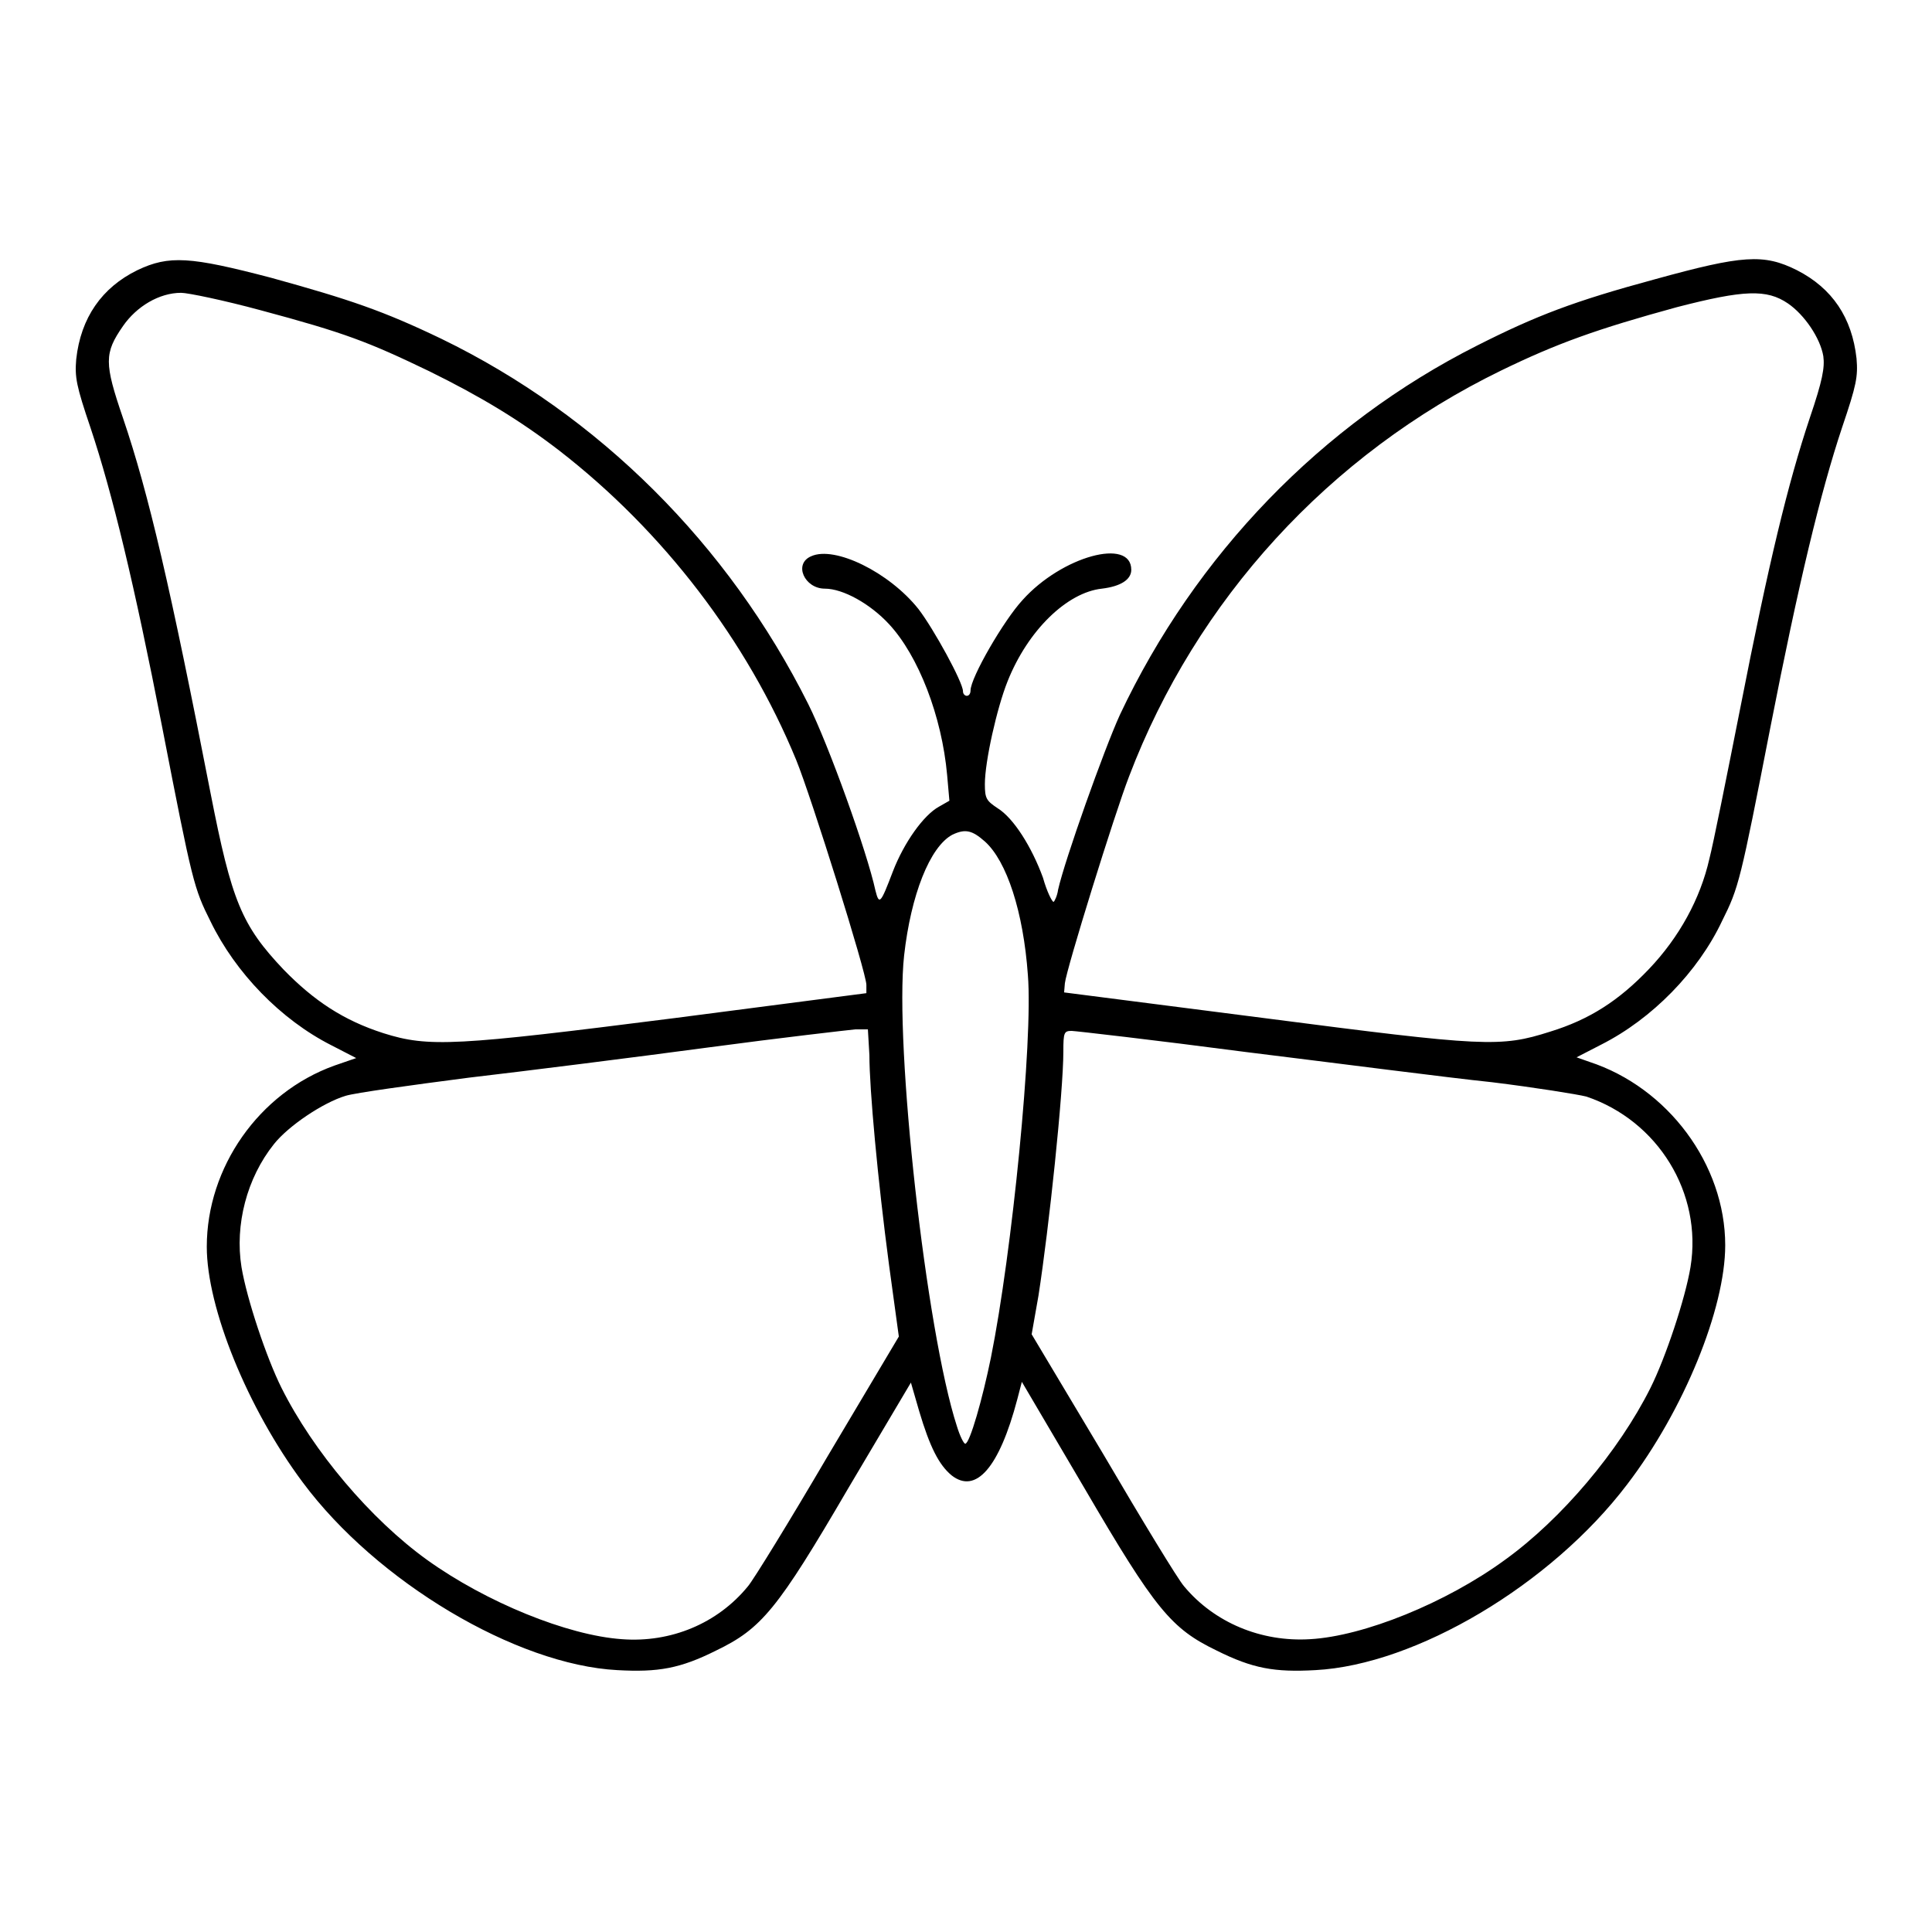 <?xml version="1.0" encoding="utf-8"?>
<!-- Svg Vector Icons : http://www.onlinewebfonts.com/icon -->
<!DOCTYPE svg PUBLIC "-//W3C//DTD SVG 1.1//EN" "http://www.w3.org/Graphics/SVG/1.1/DTD/svg11.dtd">
<svg version="1.1" xmlns="http://www.w3.org/2000/svg" xmlns:xlink="http://www.w3.org/1999/xlink" x="0px" y="0px" viewBox="0 0 256 256" enable-background="new 0 0 256 256" xml:space="preserve">
<g><g><g><path fill="#000000" d="M18.2,35.8c-4.7,2.3-7.5,6.3-8.1,11.8c-0.2,2.4,0,3.5,1.9,9.1c2.9,8.7,5.8,20.7,9.5,39.7c4,20.6,4.2,21.3,6.4,25.7c3.3,6.8,9.3,13,16,16.4l3.3,1.7l-2.9,1c-10,3.6-16.9,13.5-16.9,24c0,8.1,5.4,21.4,12.7,31.2c9.8,13.2,28.3,24.2,41.7,24.9c5.4,0.3,8.3-0.2,13.1-2.6c6-2.9,8.1-5.4,17.5-21.5l8.3-14l1.1,3.8c1.4,4.7,2.6,7.1,4.3,8.5c3.2,2.5,6.3-1,8.7-10.1l0.6-2.3l8.3,14.1c9.4,16.1,11.5,18.6,17.5,21.5c4.8,2.4,7.7,2.9,13.1,2.6c13.3-0.7,31.2-11.3,41.3-24.6c7.5-9.8,13-23.3,13-31.7c0-10.7-7.6-20.9-18-24.3l-1.7-0.6l3.3-1.7c6.7-3.4,12.8-9.6,16-16.4c2.2-4.4,2.4-5.2,6.4-25.7c3.7-18.9,6.6-31,9.5-39.7c1.9-5.6,2.1-6.7,1.9-9.1c-0.6-5.4-3.2-9.3-7.9-11.7c-4.4-2.2-7.2-2-18.8,1.2c-10.7,2.9-15.7,4.8-23.6,8.8c-20.6,10.4-37.3,27.7-47.3,48.9c-2.1,4.6-7.3,19.2-8.2,23.2c-0.1,0.8-0.5,1.6-0.6,1.6c-0.2,0-0.9-1.4-1.4-3.2c-1.5-4.1-3.9-7.9-6-9.2c-1.5-1-1.7-1.3-1.7-3.2c0-3,1.6-10.1,3-13.6c2.7-6.8,7.9-11.8,12.5-12.3c2.5-0.3,3.9-1.2,3.9-2.5c0-4.3-9.2-1.8-14.4,4c-2.5,2.7-6.9,10.3-6.9,12c0,0.4-0.2,0.7-0.5,0.7c-0.2,0-0.5-0.2-0.5-0.6c0-1.2-3.9-8.3-5.9-10.9c-3.9-4.9-11.1-8.4-14.2-7c-2.4,1-0.9,4.3,1.8,4.3c2.4,0,6,2,8.5,4.7c3.9,4.2,7,12.2,7.7,20l0.3,3.4l-1.4,0.8c-2,1.1-4.6,4.7-6.1,8.6c-1.6,4.2-1.8,4.5-2.3,2.5c-1.1-5.1-6.2-19.3-8.9-24.7C96.5,72.1,79.3,55,58.5,44.9c-7.7-3.7-12.1-5.2-22.6-8.1C25.2,34,22.4,33.8,18.2,35.8z M34.5,41.1c11.2,3,14.3,4.2,22.4,8.1c6.9,3.4,12,6.5,17.2,10.5c13.8,10.7,24.9,25.2,31.4,41c2,4.9,9.3,28.2,9.3,29.8v1.1l-25.4,3.3c-29.1,3.7-32.6,3.9-38.6,2c-5.3-1.7-9.2-4.3-13.2-8.4c-5.6-5.9-6.9-9.1-9.7-23.4c-5.3-27.2-8.2-39.7-11.6-49.7c-2.5-7.3-2.5-8.6,0-12.2c1.8-2.6,4.8-4.4,7.7-4.4C24.9,38.8,29.7,39.8,34.5,41.1z M236.9,40.2c2.2,1.5,4.3,4.6,4.7,7c0.2,1.5-0.1,3.2-1.8,8.2c-2.9,8.7-5.4,19-9.2,38.4c-1.8,9.1-3.6,18.1-4.1,20c-1.2,5.3-4,10.4-8,14.6c-4,4.2-7.9,6.7-13.1,8.3c-6.6,2.1-8.6,2-37.9-1.8l-26.5-3.4l0.1-1.2c0.2-1.9,6.6-22.5,8.5-27.4c8.9-23.4,26.5-42.7,49.3-53.8c7.4-3.6,12.7-5.5,23.3-8.4C231.1,38.4,234.1,38.3,236.9,40.2z M130.5,111.5c2.9,2.6,5.1,9.3,5.7,17.7c0.7,8.7-2.1,36.8-4.9,50.7c-1.1,5.4-2.8,11.4-3.4,11.4c-0.2,0-0.7-1-1.1-2.3c-4.1-12.6-8.3-50.6-7-62.4c0.9-8,3.4-14.4,6.4-16C127.9,109.8,128.8,110,130.5,111.5z M115.2,139.8c0,4.5,1.1,16.5,2.6,27.8l1.3,9.5l-9.4,15.8c-5.1,8.7-9.9,16.5-10.6,17.3c-4,4.9-10.2,7.5-16.7,7c-7.2-0.5-18-4.9-25.8-10.5c-7.5-5.4-15.1-14.4-19.3-22.8c-2-4-4.6-11.8-5.3-16c-0.9-5.6,0.7-11.8,4.3-16.3c1.9-2.4,6.5-5.5,9.5-6.4c1.3-0.4,8.6-1.4,16.3-2.4c7.7-0.9,22-2.7,31.7-4c9.7-1.3,18.5-2.3,19.5-2.4l1.7,0L115.2,139.8L115.2,139.8z M165.1,139.4c12.2,1.5,26.8,3.4,32.6,4c5.7,0.7,11.3,1.6,12.5,1.9c9.5,3.2,15.4,12.8,13.8,22.6c-0.7,4.2-3.3,12-5.3,16c-4.2,8.4-11.8,17.4-19.3,22.8c-7.8,5.7-18.7,10.1-25.8,10.5c-6.5,0.4-12.7-2.2-16.7-7c-0.8-0.9-5.6-8.8-10.7-17.5l-9.5-15.9l0.9-5.1c1.4-9,3.3-27,3.3-32.4c0-2.5,0.1-2.7,1.1-2.7C142.4,136.6,152.9,137.8,165.1,139.4z"/></g></g></g>
</svg>